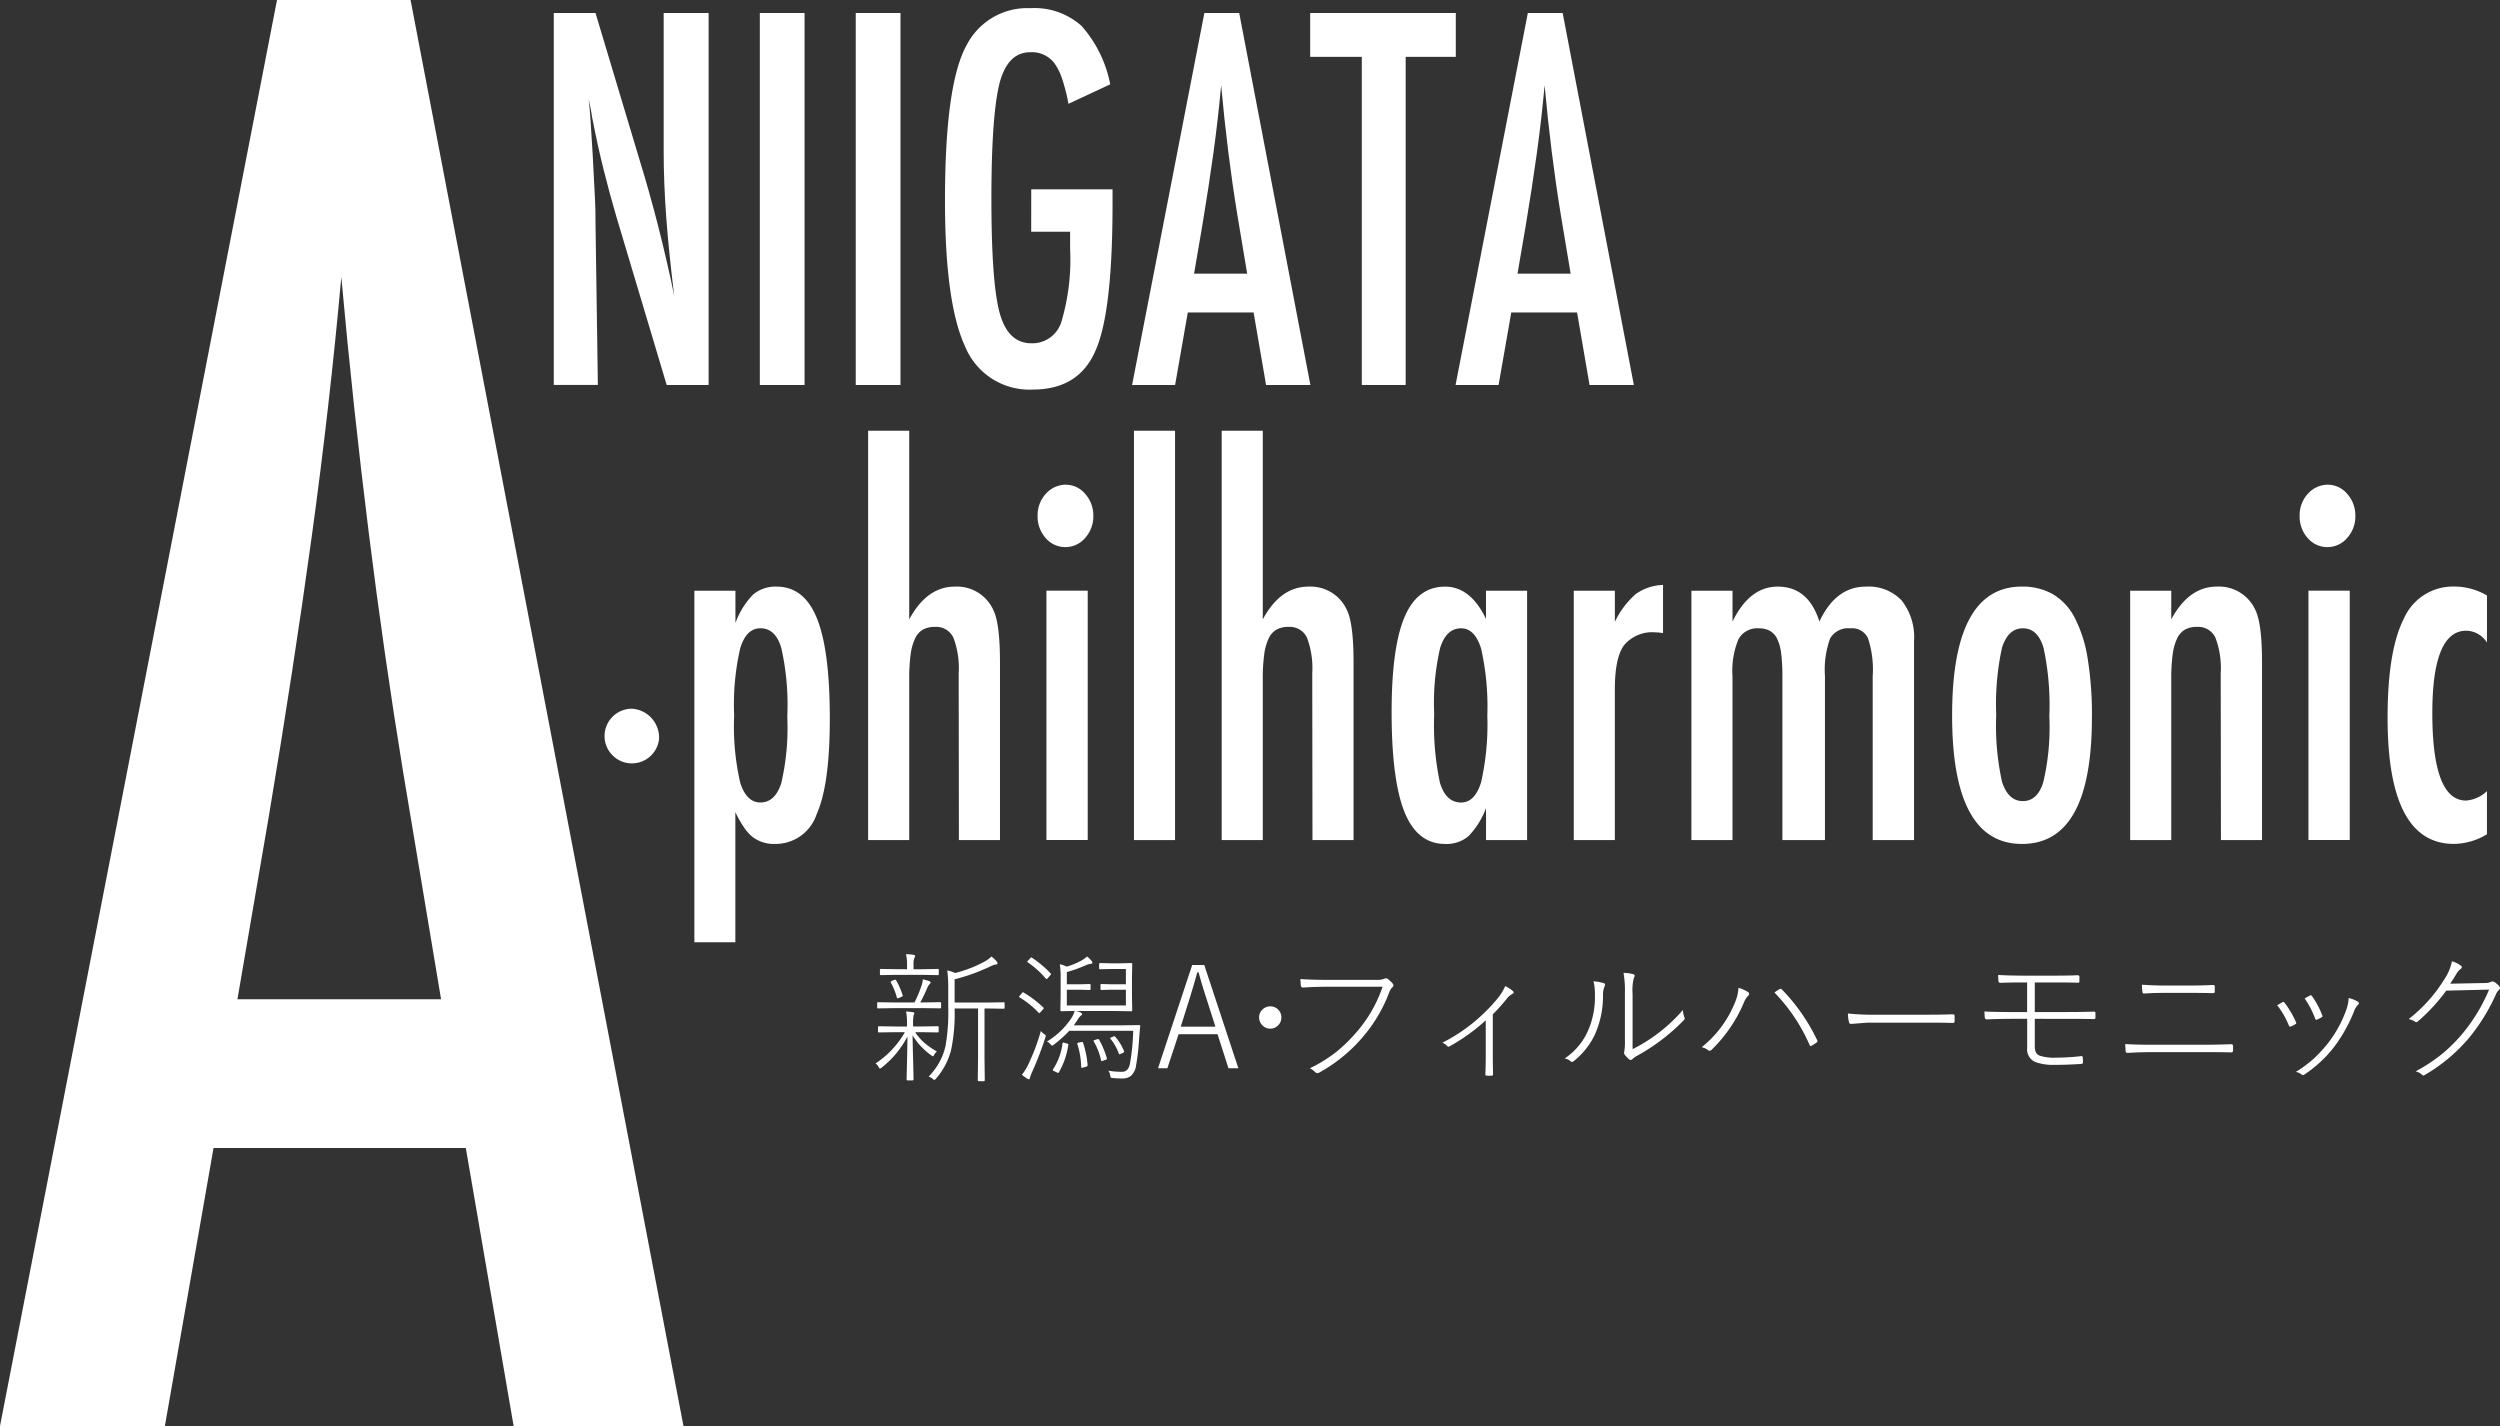 <svg xmlns="http://www.w3.org/2000/svg" xmlns:xlink="http://www.w3.org/1999/xlink" width="264.7" height="150.983" viewBox="0 0 264.7 150.983">
  <rect x="0" y="0" width="264.7" height="150.983" fill="#333333" stroke="none"/>
  <defs>
    <clipPath id="clip-path">
      <rect id="長方形_12" data-name="長方形 12" width="263.321" height="150.983" fill="#fff"/>
    </clipPath>
  </defs>
  <g id="logo-w" transform="translate(-452 -5141.561)">
    <g id="グループ_33" data-name="グループ 33" transform="translate(414 5166)">
      <g id="グループ_21" data-name="グループ 21">
        <path id="パス_65" data-name="パス 65" d="M4.622-3.823Q4.644-2.5,4.695-.645q.029,1.187.029,1.5,0,.1-.125.1H4.094a.091.091,0,0,1-.1-.1q0-.227.037-1.75.037-1.472.051-2.8A10.076,10.076,0,0,1,1.348-.4a.481.481,0,0,1-.183.1q-.051,0-.132-.154A1.142,1.142,0,0,0,.7-.842,9.665,9.665,0,0,0,3.809-4.153H2.893l-1.831.029q-.1,0-.1-.11V-4.68a.091.091,0,0,1,.1-.1l1.831.029H4.036v-.168a7.061,7.061,0,0,0-.1-1.421,5.979,5.979,0,0,1,.725.073q.146.022.146.1a.612.612,0,0,1-.073.227A4.5,4.5,0,0,0,4.68-4.922v.168h.791l1.816-.029a.091.091,0,0,1,.1.1v.447q0,.11-.1.11L5.471-4.153H4.9A5.631,5.631,0,0,0,5.94-2.966,9.4,9.4,0,0,0,7.2-2.1a1.065,1.065,0,0,0-.3.359q-.066.139-.117.139a.361.361,0,0,1-.168-.088A7.205,7.205,0,0,1,4.622-3.823Zm7.617-2.834v5.3L12.268.93q0,.11-.1.11h-.542q-.1,0-.1-.11l.029-2.292v-5.3H9.075A19.006,19.006,0,0,1,8.7-2.249,7.42,7.42,0,0,1,7.1.769Q6.98.908,6.929.908T6.768.8A1.655,1.655,0,0,0,6.328.542,6.663,6.663,0,0,0,8.1-2.637a20.633,20.633,0,0,0,.3-4.189v-1.9a15.455,15.455,0,0,0-.1-1.963,3.881,3.881,0,0,1,.835.271,13.228,13.228,0,0,0,3.12-1.216,3.277,3.277,0,0,0,.718-.527,2.957,2.957,0,0,1,.571.542.328.328,0,0,1,.073.183q0,.1-.183.117a2.242,2.242,0,0,0-.535.183A20.332,20.332,0,0,1,9.075-9.749v2.461h3.45l1.743-.029a.091.091,0,0,1,.1.1v.483a.091.091,0,0,1-.1.1l-1.743-.029ZM4.827-7.3a12.781,12.781,0,0,0,.754-1.816,2.8,2.8,0,0,0,.132-.63,5.766,5.766,0,0,1,.659.183q.154.051.154.161a.28.28,0,0,1-.1.168,1.084,1.084,0,0,0-.227.344A17.1,17.1,0,0,1,5.442-7.3h.227l1.875-.029a.091.091,0,0,1,.1.1v.454a.091.091,0,0,1-.1.1L5.669-6.7H2.834l-1.86.029a.091.091,0,0,1-.1-.1v-.454a.091.091,0,0,1,.1-.1l1.86.029Zm-.791-3.516v-.476a4.32,4.32,0,0,0-.11-1.113,4.464,4.464,0,0,1,.784.059q.176.029.176.11a.675.675,0,0,1-.088.264,1.951,1.951,0,0,0-.073.681v.476h.791L7.3-10.847a.091.091,0,0,1,.1.1v.454a.091.091,0,0,1-.1.1l-1.787-.029H3.076l-1.8.029q-.11,0-.11-.1v-.454q0-.1.11-.1l1.8.029ZM2.322-9.4A.169.169,0,0,1,2.3-9.47q0-.044.176-.132l.205-.088a.351.351,0,0,1,.1-.022q.051,0,.1.073a7.381,7.381,0,0,1,.688,1.567.232.232,0,0,1,.015.066q0,.059-.146.117l-.227.1a.743.743,0,0,1-.176.051q-.051,0-.081-.1A6.814,6.814,0,0,0,2.322-9.4Zm18.633.176h1.472l.945-.029q.1,0,.1.117v.4q0,.117-.1.117l-.945-.029H20.955v1.67h6.255v-1.67H25.62l-1,.029q-.1,0-.1-.117v-.4q0-.117.1-.117l1,.029h1.589v-1.619H25.62l-1.143.029a.091.091,0,0,1-.1-.1v-.432q0-.125.1-.125l1.143.029h.989l1.172-.029q.1,0,.1.117l-.029,1.4v2.043l.029,1.443a.091.091,0,0,1-.1.1l-2-.029H21.914a2.964,2.964,0,0,1,.5.161q.161.1.161.154a.218.218,0,0,1-.1.161,1.015,1.015,0,0,0-.286.315q-.33.505-.5.732h4.937l1.963-.029q.139,0,.139.088v.029Q28.66-4.2,28.6-3.3a24.614,24.614,0,0,1-.315,2.688A1.813,1.813,0,0,1,27.744.476a1.458,1.458,0,0,1-.937.271A8.6,8.6,0,0,1,25.818.7q-.19-.022-.22-.059a.73.73,0,0,1-.051-.212,1.066,1.066,0,0,0-.2-.505,8.369,8.369,0,0,0,1.472.117q.645,0,.82-.857a22.82,22.82,0,0,0,.344-3.479H21.211A12.606,12.606,0,0,1,19.563-2.82a.361.361,0,0,1-.168.088q-.051,0-.176-.146a1.1,1.1,0,0,0-.366-.286,8.145,8.145,0,0,0,2.534-2.4,2.945,2.945,0,0,0,.4-.835q-.615.007-1.084.022l-.33.007a.091.091,0,0,1-.1-.1L20.3-7.983V-9.741a9.49,9.49,0,0,0-.088-1.6,2.71,2.71,0,0,1,.732.249,7.9,7.9,0,0,0,1.516-.623,2.7,2.7,0,0,0,.63-.454,3.1,3.1,0,0,1,.513.5.273.273,0,0,1,.059.161q0,.1-.183.125a1.5,1.5,0,0,0-.491.132,13.852,13.852,0,0,1-2.029.732ZM16.2.359a5.881,5.881,0,0,0,.674-1.091,22.5,22.5,0,0,0,1.333-3.545,1.437,1.437,0,0,0,.359.33q.161.11.161.183a.627.627,0,0,1-.044.183A35.544,35.544,0,0,1,17.322-.029a4.8,4.8,0,0,0-.271.7q-.022.168-.117.168a.7.7,0,0,1-.2-.088A5.665,5.665,0,0,1,16.2.359Zm1.077-12.385a11.123,11.123,0,0,1,1.956,1.648.122.122,0,0,1,.044.081q0,.037-.11.161l-.19.22q-.125.139-.168.139a.12.12,0,0,1-.073-.044,9.787,9.787,0,0,0-1.919-1.729q-.051-.044-.051-.066t.11-.146l.176-.19q.1-.11.146-.11A.158.158,0,0,1,17.278-12.026Zm-.886,3.684a11.07,11.07,0,0,1,2.073,1.575.12.12,0,0,1,.044.073.227.227,0,0,1-.073.125l-.227.256q-.132.146-.168.146a.12.12,0,0,1-.073-.044A9.276,9.276,0,0,0,15.959-7.83Q15.9-7.866,15.9-7.9t.1-.146l.183-.22q.073-.11.132-.11A.142.142,0,0,1,16.392-8.342Zm7.786,4.937a.617.617,0,0,1,.11-.015q.044,0,.088.066a9.486,9.486,0,0,1,.82,1.963.309.309,0,0,1,.007.051q0,.051-.1.1l-.256.088a1.224,1.224,0,0,1-.205.059q-.044,0-.059-.073A6.7,6.7,0,0,0,23.8-3.179a.169.169,0,0,1-.022-.066q0-.044.19-.1Zm1.89-.271a5.081,5.081,0,0,1,.945,1.531.168.168,0,0,1,.015.051q0,.059-.161.146l-.168.073a.753.753,0,0,1-.176.066q-.044,0-.059-.066a5.224,5.224,0,0,0-.886-1.575.128.128,0,0,1-.037-.066q0-.029.125-.088l.183-.073a.492.492,0,0,1,.139-.051Q26.016-3.728,26.067-3.677Zm-3.582.571a.508.508,0,0,1,.1-.015q.059,0,.088.088a9.663,9.663,0,0,1,.483,2.388q0,.117-.2.161l-.22.066a1.018,1.018,0,0,1-.2.037q-.059,0-.059-.1a8.7,8.7,0,0,0-.41-2.424.215.215,0,0,1-.007-.051q0-.066.176-.1Zm-1.743.088.227.066q.154.029.154.1a.12.12,0,0,1-.007.037,8.161,8.161,0,0,1-1,2.908q-.037.073-.073.073a.453.453,0,0,1-.117-.044l-.366-.176q-.088-.044-.088-.1A.142.142,0,0,1,19.5-.227a6.437,6.437,0,0,0,1-2.739q.015-.088.066-.088A.984.984,0,0,1,20.742-3.018Zm14.766-8.247L39.119-.33H38.071L36.914-3.94H32.791L31.6-.33h-.989l3.618-10.935Zm1.179,6.526-.908-2.849q-.491-1.487-.872-2.9h-.139q-.4,1.465-.85,2.886l-.9,2.864Z" transform="translate(130 89)" fill="#fff"/>
        <path id="パス_64" data-name="パス 64" d="M2.688-9.778q1.223.088,2.878.088h5.3a1.618,1.618,0,0,0,.688-.117.361.361,0,0,1,.176-.044.361.361,0,0,1,.205.059,3.332,3.332,0,0,1,.535.505.272.272,0,0,1,.066.176.25.25,0,0,1-.1.2,1.288,1.288,0,0,0-.33.5A15.822,15.822,0,0,1,9.155-3.479,16.524,16.524,0,0,1,4.68.125a.361.361,0,0,1-.19.059A.289.289,0,0,1,4.277.1,2.214,2.214,0,0,0,3.691-.33,15.278,15.278,0,0,0,6.628-2.175,17.139,17.139,0,0,0,8.459-3.962a14.371,14.371,0,0,0,2.93-5H5.552Q4.08-8.958,3-8.877H2.944q-.176,0-.212-.227Q2.688-9.646,2.688-9.778ZM23.057-6.042v4.38q0,.688.029,1.963,0,.146-.125.146a2.21,2.21,0,0,1-.271.015A2.669,2.669,0,0,1,22.4.447q-.132,0-.132-.146.044-.959.044-1.934V-5.4a20.628,20.628,0,0,1-3.845,2.754.168.168,0,0,1-.1.029.135.135,0,0,1-.11-.044,1.476,1.476,0,0,0-.542-.374A18.158,18.158,0,0,0,23.46-7.6a5.87,5.87,0,0,0,.916-1.428,3.533,3.533,0,0,1,.8.513.221.221,0,0,1,.088.154q0,.1-.132.161a1.819,1.819,0,0,0-.645.571A19.782,19.782,0,0,1,23.057-6.042Zm14.8,3.684a16.375,16.375,0,0,0,2.7-1.677A17.165,17.165,0,0,0,43.184-6.5a2.52,2.52,0,0,0,.161.769.294.294,0,0,1,.029.117.29.29,0,0,1-.1.2A20.969,20.969,0,0,1,40.9-3.318,20.408,20.408,0,0,1,38.35-1.663a2.3,2.3,0,0,0-.505.359.3.3,0,0,1-.205.088.215.215,0,0,1-.146-.059A3.447,3.447,0,0,1,37-1.8a.25.25,0,0,1-.044-.154.657.657,0,0,1,.029-.176,6.7,6.7,0,0,0,.059-1.23V-8.2a11.144,11.144,0,0,0-.146-2.234,4.459,4.459,0,0,1,1.033.146q.146.051.146.168a.361.361,0,0,1-.073.19,5.121,5.121,0,0,0-.146,1.714ZM33.721-9.543a6.046,6.046,0,0,1,1.1.2.164.164,0,0,1,.117.176A.377.377,0,0,1,34.893-9a2.221,2.221,0,0,0-.168.959,9.911,9.911,0,0,1-.93,4.292,8.03,8.03,0,0,1-2.146,2.644.392.392,0,0,1-.212.1.2.2,0,0,1-.117-.044,1.194,1.194,0,0,0-.659-.315,6.907,6.907,0,0,0,2.366-2.7,8.787,8.787,0,0,0,.842-4.021A5.743,5.743,0,0,0,33.721-9.543Zm11.455,6.98A11.545,11.545,0,0,0,48.67-7.229a4.57,4.57,0,0,0,.4-1.619,3.869,3.869,0,0,1,1.011.447.226.226,0,0,1,.117.183.3.3,0,0,1-.1.205,2.061,2.061,0,0,0-.454.725,15.24,15.24,0,0,1-3.42,5,.287.287,0,0,1-.205.1.264.264,0,0,1-.154-.051A1.73,1.73,0,0,0,45.177-2.563Zm7.7-5.793a4.742,4.742,0,0,1,.535-.344.309.309,0,0,1,.125-.051.22.22,0,0,1,.132.081,19.873,19.873,0,0,1,3.721,5.339.388.388,0,0,1,.044.139.177.177,0,0,1-.088.132,3.828,3.828,0,0,1-.542.344.2.2,0,0,1-.1.037q-.059,0-.1-.11A18.732,18.732,0,0,0,52.874-8.357ZM60.66-6.13A26.219,26.219,0,0,0,63.751-6h4.768q2.087,0,3.223-.044.212,0,.212.168v.564q0,.183-.212.183-.784-.029-1.978-.029H62.7l-1.714.132a.206.206,0,0,1-.212-.183A3.622,3.622,0,0,1,60.66-6.13ZM80.443-9.419v3.135h3.237q1.655,0,3.025-.044.161,0,.161.146v.5q0,.146-.183.146-.959-.029-3-.029H80.443v2.922q0,.791.527.981a4.871,4.871,0,0,0,1.648.212,24.576,24.576,0,0,0,2.754-.168.2.2,0,0,1,.044-.007q.073,0,.1.125a4.536,4.536,0,0,1,.029.542q0,.146-.168.168-1.531.1-2.893.1a5.585,5.585,0,0,1-1.9-.271,1.458,1.458,0,0,1-.945-1.56V-5.566H78.356q-1.707,0-2.974.059a.216.216,0,0,1-.234-.212q-.007-.088-.022-.322-.015-.212-.022-.3,1.077.059,3.267.059h1.26V-9.419q-1.934,0-2.805.044-.205,0-.227-.176a5.543,5.543,0,0,1-.029-.659q1.223.073,2.93.073H82.26q1.816,0,2.725-.044a.162.162,0,0,1,.183.183v.432q0,.125-.044.154a.318.318,0,0,1-.154.022q-.945-.029-2.71-.029Zm11.346.242q1.37.088,2.49.088h2.4q1.45,0,2.637-.059.183,0,.183.146v.557q0,.161-.183.161-.894-.029-2.622-.029h-2.41q-1.23,0-2.256.066h-.044q-.132,0-.146-.2A5.68,5.68,0,0,1,91.789-9.177ZM90.016-2.893q1.216.073,2.974.073h4.944q1.912,0,3.274-.059.227,0,.227.176v.5q0,.19-.227.19-1.033-.029-3.245-.029H93q-1.3,0-2.7.081h-.051q-.168,0-.19-.2Q90.053-2.307,90.016-2.893ZM106.108-7q.557-.33.571-.33a.182.182,0,0,1,.081-.022q.059,0,.139.1a9.738,9.738,0,0,1,1.2,2.036.4.4,0,0,1,.029.11q0,.051-.088.1a2.41,2.41,0,0,1-.5.256.18.18,0,0,1-.066.015q-.073,0-.125-.11A8.576,8.576,0,0,0,106.108-7Zm2.908-.725q.483-.271.571-.315a.241.241,0,0,1,.073-.015.167.167,0,0,1,.139.088,9.084,9.084,0,0,1,1.091,2.058.232.232,0,0,1,.015.066q0,.066-.088.11a3.415,3.415,0,0,1-.513.256.18.18,0,0,1-.066.015q-.051,0-.1-.1A9.527,9.527,0,0,0,109.016-7.727Zm4.666-.044a3.579,3.579,0,0,1,.974.388.181.181,0,0,1,.1.161.2.2,0,0,1-.073.154,1.782,1.782,0,0,0-.425.667,15.826,15.826,0,0,1-2.2,3.911A13.308,13.308,0,0,1,108.972.344a.279.279,0,0,1-.146.051.146.146,0,0,1-.1-.037,1.281,1.281,0,0,0-.645-.3A13.242,13.242,0,0,0,110-1.37a15.579,15.579,0,0,0,1.414-1.523,12.66,12.66,0,0,0,2.058-3.765A4.523,4.523,0,0,0,113.681-7.771Zm10.745-1.516,3.662-.073a1.428,1.428,0,0,0,.688-.139.275.275,0,0,1,.125-.029.466.466,0,0,1,.234.073,3.382,3.382,0,0,1,.454.4.366.366,0,0,1,.11.234.211.211,0,0,1-.066.154,1.2,1.2,0,0,0-.344.461,20.348,20.348,0,0,1-2.9,4.695A17.85,17.85,0,0,1,121.694.4a.176.176,0,0,1-.1.037.19.19,0,0,1-.132-.066,1.4,1.4,0,0,0-.7-.374,17.548,17.548,0,0,0,2.922-1.941,17,17,0,0,0,2.029-2.036,18.481,18.481,0,0,0,2.834-4.68l-4.541.11a18.865,18.865,0,0,1-3,3.252.283.283,0,0,1-.176.081.245.245,0,0,1-.139-.051,1.765,1.765,0,0,0-.659-.271,15.933,15.933,0,0,0,3.809-4.27,5.113,5.113,0,0,0,.769-1.846,2.784,2.784,0,0,1,.945.461.2.2,0,0,1,.1.161.221.221,0,0,1-.1.168,1.811,1.811,0,0,0-.483.557Q124.7-9.675,124.426-9.287Z" transform="translate(173 89)" fill="#fff"/>
      </g>
      <path id="パス_63" data-name="パス 63" d="M7.5-6.885a1.129,1.129,0,0,1,.872.388,1.141,1.141,0,0,1,.3.784,1.151,1.151,0,0,1-.388.879,1.126,1.126,0,0,1-.784.308,1.142,1.142,0,0,1-.879-.4,1.152,1.152,0,0,1-.308-.791,1.119,1.119,0,0,1,.4-.872A1.151,1.151,0,0,1,7.5-6.885Z" transform="translate(165 89)" fill="#fff"/>
    </g>
    <g id="グループ_32" data-name="グループ 32" transform="translate(452 5141.561)" style="mix-blend-mode: screen;isolation: isolate">
      <g id="グループ_8" data-name="グループ 8" clip-path="url(#clip-path)">
        <path id="パス_20" data-name="パス 20" d="M29.33,0H43.471L72.365,150.983H54.383L49.32,121.549H22.609l-5.15,29.434H0ZM46.7,105.8,42.685,81.749q-4.017-24.543-6.547-52.414Q34.915,42.928,33,56.863t-4.539,29.58L25.14,105.8Z" transform="translate(0 0)" fill="#fff"/>
        <path id="パス_21" data-name="パス 21" d="M94.586,108.986V71.768h4.349v3.418a8.392,8.392,0,0,1,1.868-3.011,3.653,3.653,0,0,1,2.5-.841q2.915,0,4.27,3.38t1.355,10.573q0,7.041-1.389,10.127a4.579,4.579,0,0,1-4.4,3.163,3.729,3.729,0,0,1-2.391-.74,4.552,4.552,0,0,1-.911-1.02,12.336,12.336,0,0,1-.911-1.607v13.775Zm9.837-23.877a27.236,27.236,0,0,0-.637-7.3q-.616-2.066-2.209-2.066-1.5,0-2.141,2.143a26.6,26.6,0,0,0-.637,7.092,26.594,26.594,0,0,0,.637,7.091q.66,2.119,2.141,2.118,1.548,0,2.209-2.041a25.672,25.672,0,0,0,.637-7.041" transform="translate(-21.067 -9.221)" fill="#fff"/>
        <path id="パス_22" data-name="パス 22" d="M118.257,52.378h4.35V72.352q1.867-3.468,4.828-3.469a4.226,4.226,0,0,1,4.1,2.525q.683,1.43.683,5.536V95.719h-4.35l-.023-17.651a9.1,9.1,0,0,0-.569-3.8,2.015,2.015,0,0,0-1.959-1.122,2.508,2.508,0,0,0-1.264.293,2.113,2.113,0,0,0-.831.944,5.715,5.715,0,0,0-.467,1.7,18.829,18.829,0,0,0-.148,2.576V95.719h-4.35Z" transform="translate(-26.339 -6.771)" fill="#fff"/>
        <path id="パス_23" data-name="パス 23" d="M144.326,58.941a2.665,2.665,0,0,1,2.05.969,3.369,3.369,0,0,1,.865,2.321,3.4,3.4,0,0,1-.865,2.347,2.749,2.749,0,0,1-4.19,0,3.434,3.434,0,0,1-.843-2.373,3.334,3.334,0,0,1,.866-2.3,2.871,2.871,0,0,1,2.117-.969m-2.05,11.225h4.372v26.4h-4.372Z" transform="translate(-31.481 -7.619)" fill="#fff"/>
        <rect id="長方形_9" data-name="長方形 9" width="4.35" height="43.341" transform="translate(120.064 45.607)" fill="#fff"/>
        <path id="パス_24" data-name="パス 24" d="M166.421,52.378h4.35V72.352q1.867-3.468,4.828-3.469a4.226,4.226,0,0,1,4.1,2.525q.683,1.43.683,5.536V95.719h-4.35l-.023-17.651a9.1,9.1,0,0,0-.569-3.8,2.015,2.015,0,0,0-1.959-1.122,2.508,2.508,0,0,0-1.264.293,2.113,2.113,0,0,0-.831.944,5.715,5.715,0,0,0-.467,1.7,18.825,18.825,0,0,0-.148,2.576V95.719h-4.35Z" transform="translate(-37.067 -6.771)" fill="#fff"/>
        <path id="パス_25" data-name="パス 25" d="M203.912,71.768v26.4h-4.349V94.777a8.513,8.513,0,0,1-1.868,2.985,3.6,3.6,0,0,1-2.459.817q-2.937,0-4.3-3.367T189.566,84.65q0-6.862,1.366-10.089t4.3-3.227q2.686,0,4.327,3.418V71.768Zm-9.837,13.086a29.14,29.14,0,0,0,.615,7.271q.637,2.066,2.232,2.066,1.456,0,2.118-2.143a27.7,27.7,0,0,0,.66-7.067,27.832,27.832,0,0,0-.66-7.091q-.662-2.143-2.118-2.143-1.55,0-2.209,2.041a25.778,25.778,0,0,0-.637,7.066" transform="translate(-42.222 -9.221)" fill="#fff"/>
        <path id="パス_26" data-name="パス 26" d="M214.38,71.741h4.35v3.29a9.1,9.1,0,0,1,2.209-2.934,5.249,5.249,0,0,1,2.891-.969v5.1a4.849,4.849,0,0,0-.774-.077,3.9,3.9,0,0,0-3.348,1.352q-.978,1.327-.979,4.643V98.143h-4.35Z" transform="translate(-47.748 -9.195)" fill="#fff"/>
        <path id="パス_27" data-name="パス 27" d="M230.406,71.768h4.35v3.265q1.8-3.7,4.782-3.7,3.256,0,4.418,3.7,1.729-3.7,4.919-3.7a4.817,4.817,0,0,1,3.792,1.467,6.3,6.3,0,0,1,1.309,4.323V98.17H249.6V80.8a10.532,10.532,0,0,0-.5-4.005,1.853,1.853,0,0,0-1.868-1.046,2.2,2.2,0,0,0-2.141,1.072,9.722,9.722,0,0,0-.546,3.979V98.17h-4.508V80.8a19,19,0,0,0-.126-2.373,4.905,4.905,0,0,0-.421-1.556,1.935,1.935,0,0,0-.774-.854,2.4,2.4,0,0,0-1.184-.268,2.25,2.25,0,0,0-2.141,1.148,8.611,8.611,0,0,0-.637,3.9V98.17h-4.35Z" transform="translate(-51.318 -9.221)" fill="#fff"/>
        <path id="パス_28" data-name="パス 28" d="M280.716,85.185q0,13.393-7.4,13.393t-7.4-13.6q0-13.647,7.378-13.648a6.464,6.464,0,0,1,3.314.817,6.187,6.187,0,0,1,2.311,2.525,14.317,14.317,0,0,1,1.355,4.311,37.408,37.408,0,0,1,.445,6.2m-4.509-.127a28.8,28.8,0,0,0-.615-7.244q-.614-2.066-2.186-2.066-1.55,0-2.208,2.04a28.043,28.043,0,0,0-.615,7.117A27.712,27.712,0,0,0,271.2,92q.66,2.041,2.208,2.041t2.164-2.016a25.26,25.26,0,0,0,.637-6.964" transform="translate(-59.226 -9.221)" fill="#fff"/>
        <path id="パス_29" data-name="パス 29" d="M290.171,71.768h4.35V74.8q1.865-3.468,4.828-3.469a4.226,4.226,0,0,1,4.1,2.525q.683,1.43.683,5.536V98.17h-4.35l-.023-17.652a9.1,9.1,0,0,0-.569-3.8,2.016,2.016,0,0,0-1.959-1.122,2.517,2.517,0,0,0-1.264.293,2.117,2.117,0,0,0-.831.944,5.688,5.688,0,0,0-.467,1.7,18.713,18.713,0,0,0-.148,2.576V98.17h-4.35Z" transform="translate(-64.629 -9.221)" fill="#fff"/>
        <path id="パス_30" data-name="パス 30" d="M316.24,58.941a2.665,2.665,0,0,1,2.05.969,3.369,3.369,0,0,1,.865,2.321,3.4,3.4,0,0,1-.865,2.347,2.749,2.749,0,0,1-4.19,0,3.433,3.433,0,0,1-.843-2.373,3.33,3.33,0,0,1,.866-2.3,2.87,2.87,0,0,1,2.117-.969m-2.05,11.225h4.372v26.4H314.19Z" transform="translate(-69.771 -7.619)" fill="#fff"/>
        <path id="パス_31" data-name="パス 31" d="M335.76,72.277v4.975A2.657,2.657,0,0,0,333.574,76q-3.6,0-3.6,8.726,0,9.259,3.575,9.259a3.618,3.618,0,0,0,2.209-1v4.567a6.845,6.845,0,0,1-3.507,1.02q-7.014,0-7.013-13.367,0-7.117,1.73-10.5a5.68,5.68,0,0,1,5.374-3.38,6.853,6.853,0,0,1,3.416.944" transform="translate(-72.44 -9.221)" fill="#fff"/>
        <path id="パス_32" data-name="パス 32" d="M75.437,1.58h4.417l4.713,15.714q2.05,6.658,3.621,14.209-.569-4.566-.843-8.265t-.273-6.964V1.58h4.759V40.967H87.391l-5.3-17.729q-.731-2.474-1.379-5.076t-1.2-5.459q-.045-.357-.148-.867t-.239-1.173c.046.442.083.82.114,1.135s.053.583.068.8l.251,4.005.251,4.873q.021.408.033.994c.008.392.012.833.012,1.327l.25,17.167H75.437Z" transform="translate(-16.802 -0.204)" fill="#fff"/>
        <rect id="長方形_10" data-name="長方形 10" width="4.737" height="39.387" transform="translate(80.45 1.376)" fill="#fff"/>
        <rect id="長方形_11" data-name="長方形 11" width="4.737" height="39.387" transform="translate(90.606 1.376)" fill="#fff"/>
        <path id="パス_33" data-name="パス 33" d="M137.859,20.177h8.608v1.531q0,11.5-1.8,15.536-1.777,4.132-6.65,4.132a7.36,7.36,0,0,1-7.173-4.592q-2.118-4.591-2.118-15.433,0-12.4,2.322-16.5A7.214,7.214,0,0,1,137.768.994a7.466,7.466,0,0,1,5.4,1.862,12.953,12.953,0,0,1,3.052,6.2L141.8,11.121a19.3,19.3,0,0,0-.66-2.615,6.252,6.252,0,0,0-.8-1.646,2.992,2.992,0,0,0-2.6-1.2q-2.369,0-3.234,3.265-.865,3.419-.865,12.27,0,8.953.888,12.117t3.347,3.163a3.213,3.213,0,0,0,3.166-2.245,23.021,23.021,0,0,0,.934-7.7V24.667h-4.122Z" transform="translate(-28.671 -0.128)" fill="#fff"/>
        <path id="パス_34" data-name="パス 34" d="M161.867,1.58h3.689l7.537,39.387H168.4l-1.321-7.678h-6.968l-1.343,7.678h-4.555Zm4.532,27.6-1.048-6.275q-1.047-6.4-1.708-13.673-.319,3.546-.82,7.181T161.64,24.13l-.865,5.051Z" transform="translate(-34.348 -0.204)" fill="#fff"/>
        <path id="パス_35" data-name="パス 35" d="M178.474,1.58h15.416V6.223h-5.306V40.967h-4.645V6.223h-5.465Z" transform="translate(-39.751 -0.204)" fill="#fff"/>
        <path id="パス_36" data-name="パス 36" d="M205.929,1.58h3.689l7.537,39.387h-4.691l-1.321-7.678h-6.968l-1.343,7.678h-4.555Zm4.532,27.6-1.048-6.275q-1.047-6.4-1.708-13.673-.318,3.546-.82,7.181T205.7,24.13l-.865,5.051Z" transform="translate(-44.162 -0.204)" fill="#fff"/>
        <path id="パス_37" data-name="パス 37" d="M88.127,89.4a2.894,2.894,0,1,1-2.875-3.221A3.063,3.063,0,0,1,88.127,89.4" transform="translate(-18.348 -11.141)" fill="#fff"/>
      </g>
    </g>
  </g>
</svg>
